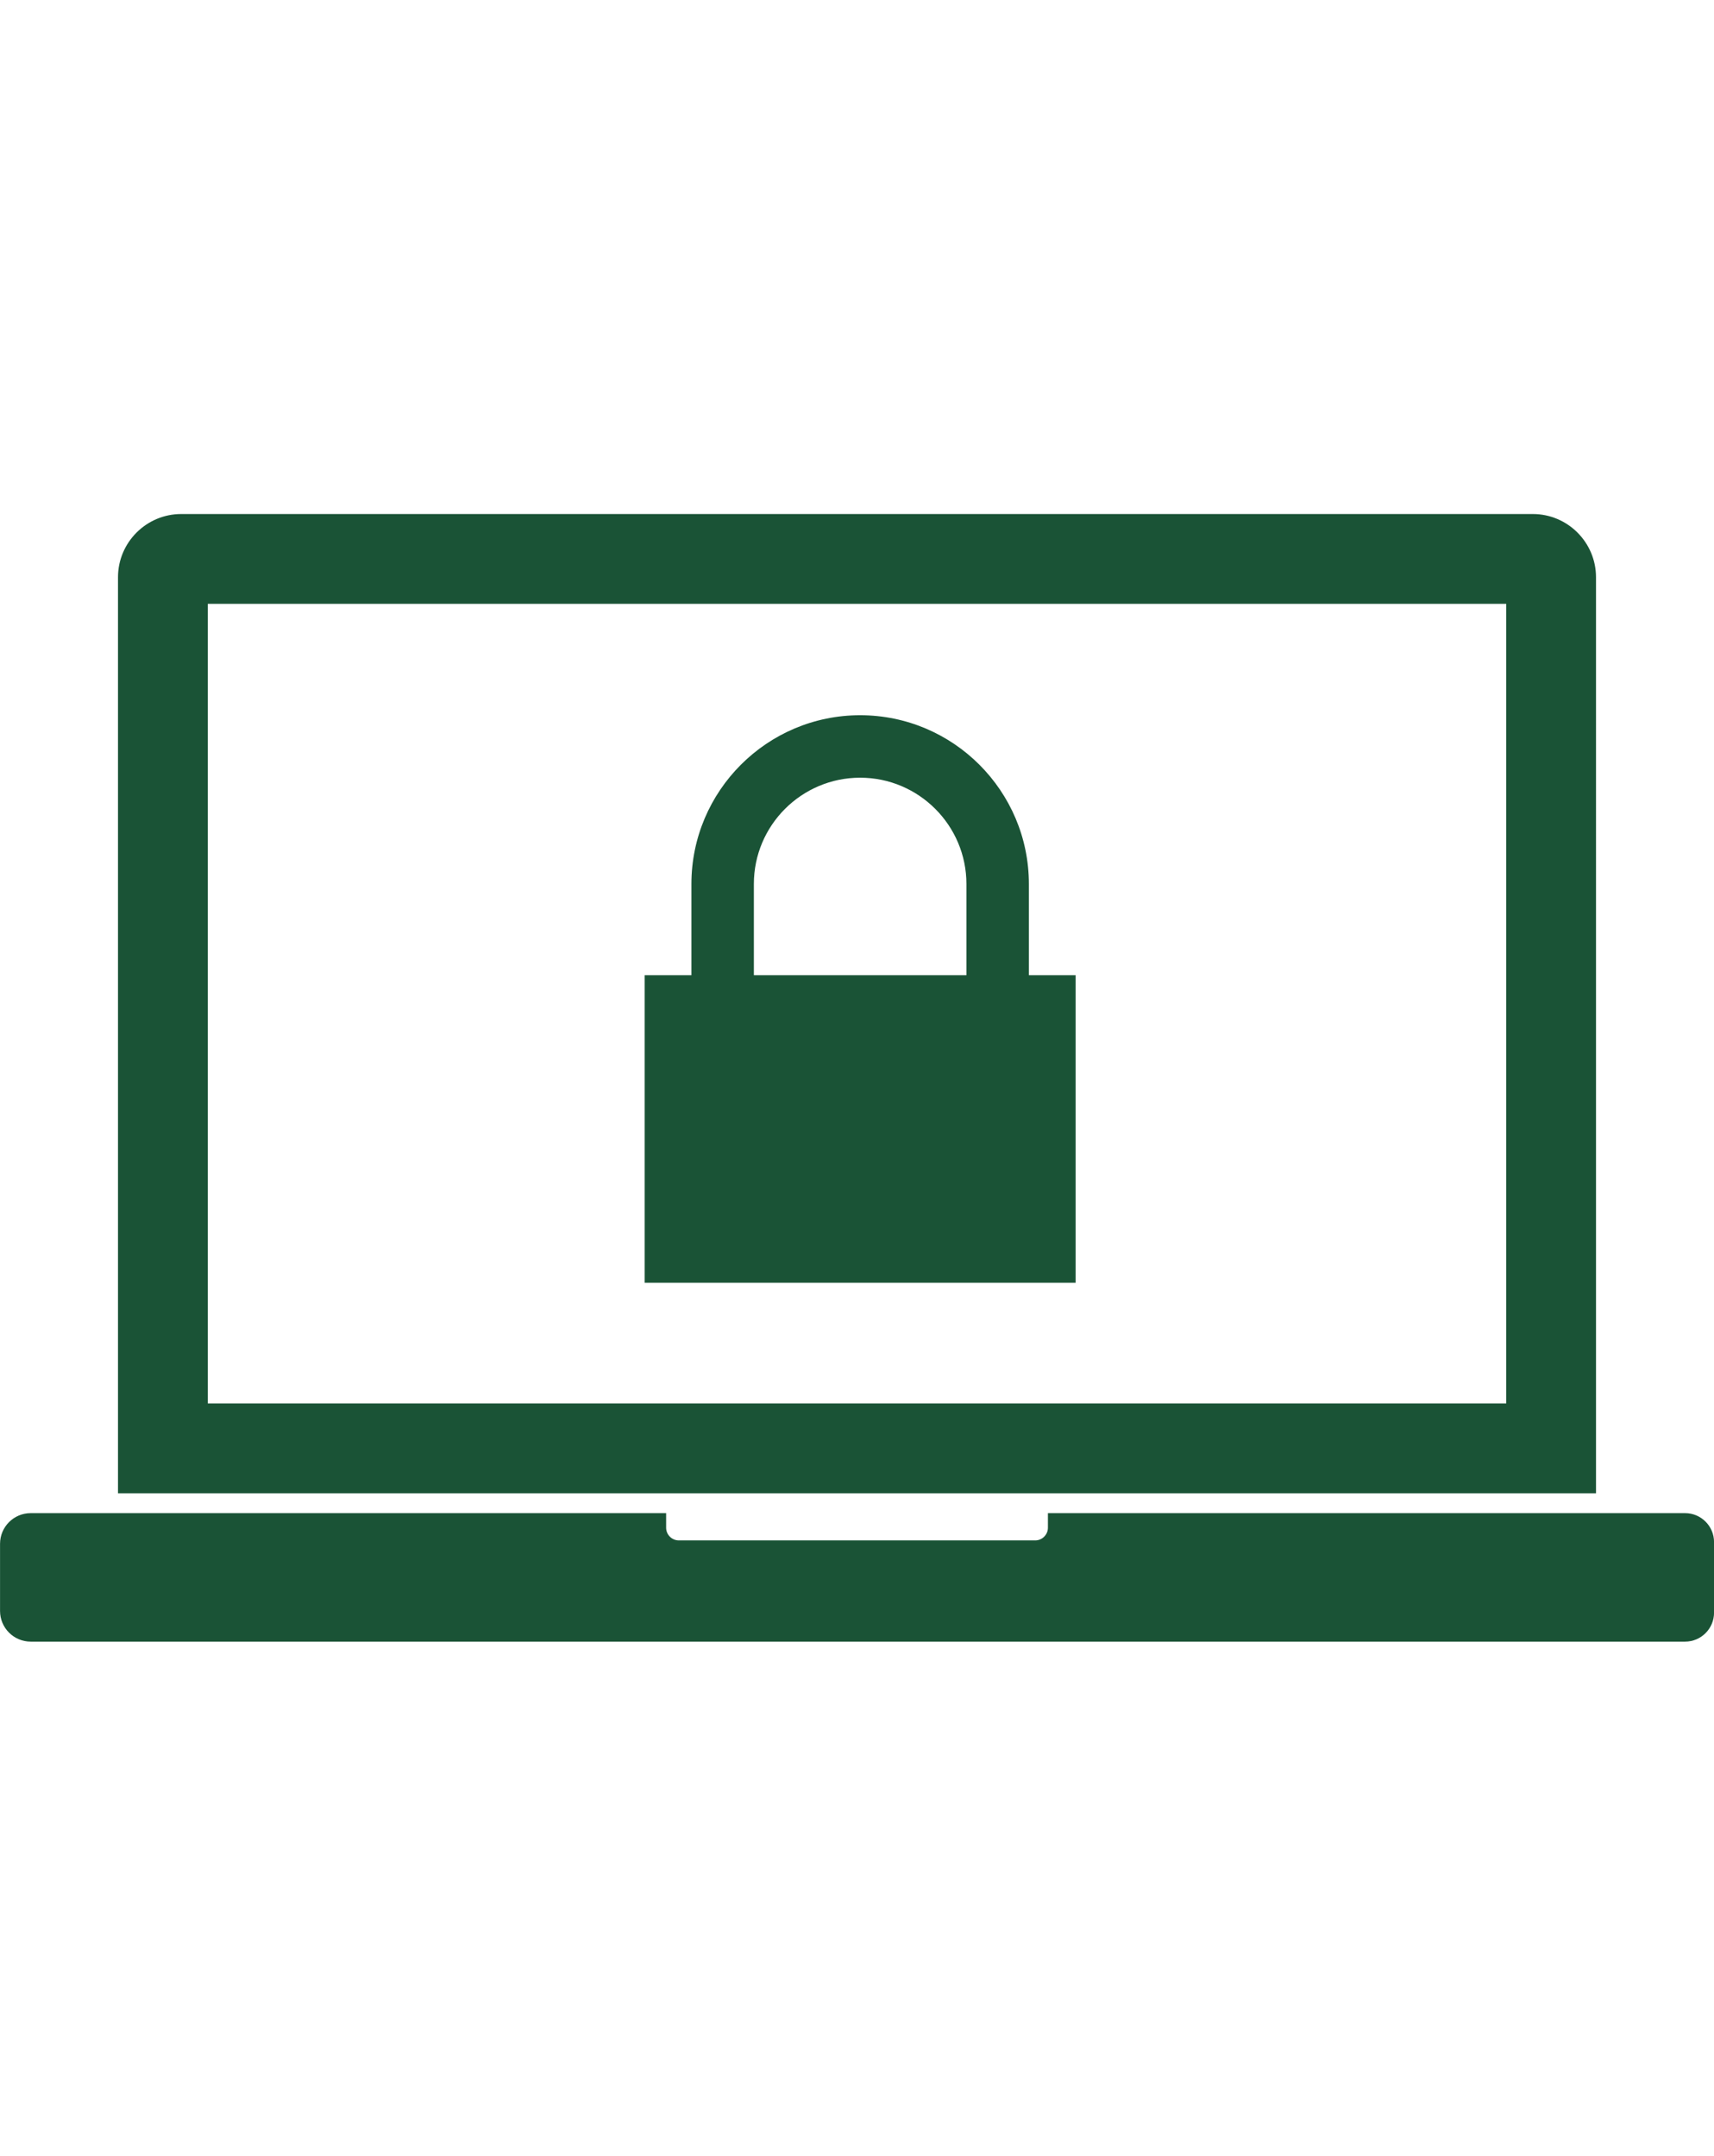 <svg height="48" viewBox="0 0 38.174 48" width="38.174" xmlns="http://www.w3.org/2000/svg"><path fill="#1A5336" d="m35.546 33.251h-32.918v-20.397c0-.776.632-1.408 1.408-1.408h30.103c.776 0 1.407.632 1.407 1.408zm-30.918-2h28.918v-17.806h-28.918zm32.901 2.442h-14.19v.325c0 .155-.127.282-.282.282h-7.939c-.155 0-.282-.127-.282-.282v-.325h-14.152c-.377 0-.683.306-.683.683v1.495c0 .377.306.683.683.683h36.846c.356 0 .645-.289.645-.645v-1.571c0-.356-.289-.645-.645-.645zm-13.573-11.978h-9.598v6.848h9.598zm-7.166-2.031c0-1.306 1.062-2.367 2.367-2.367s2.367 1.062 2.367 2.367v2.483h1.391v-2.483c0-2.072-1.686-3.758-3.758-3.758s-3.758 1.686-3.758 3.758v2.532h1.391z"/></svg>